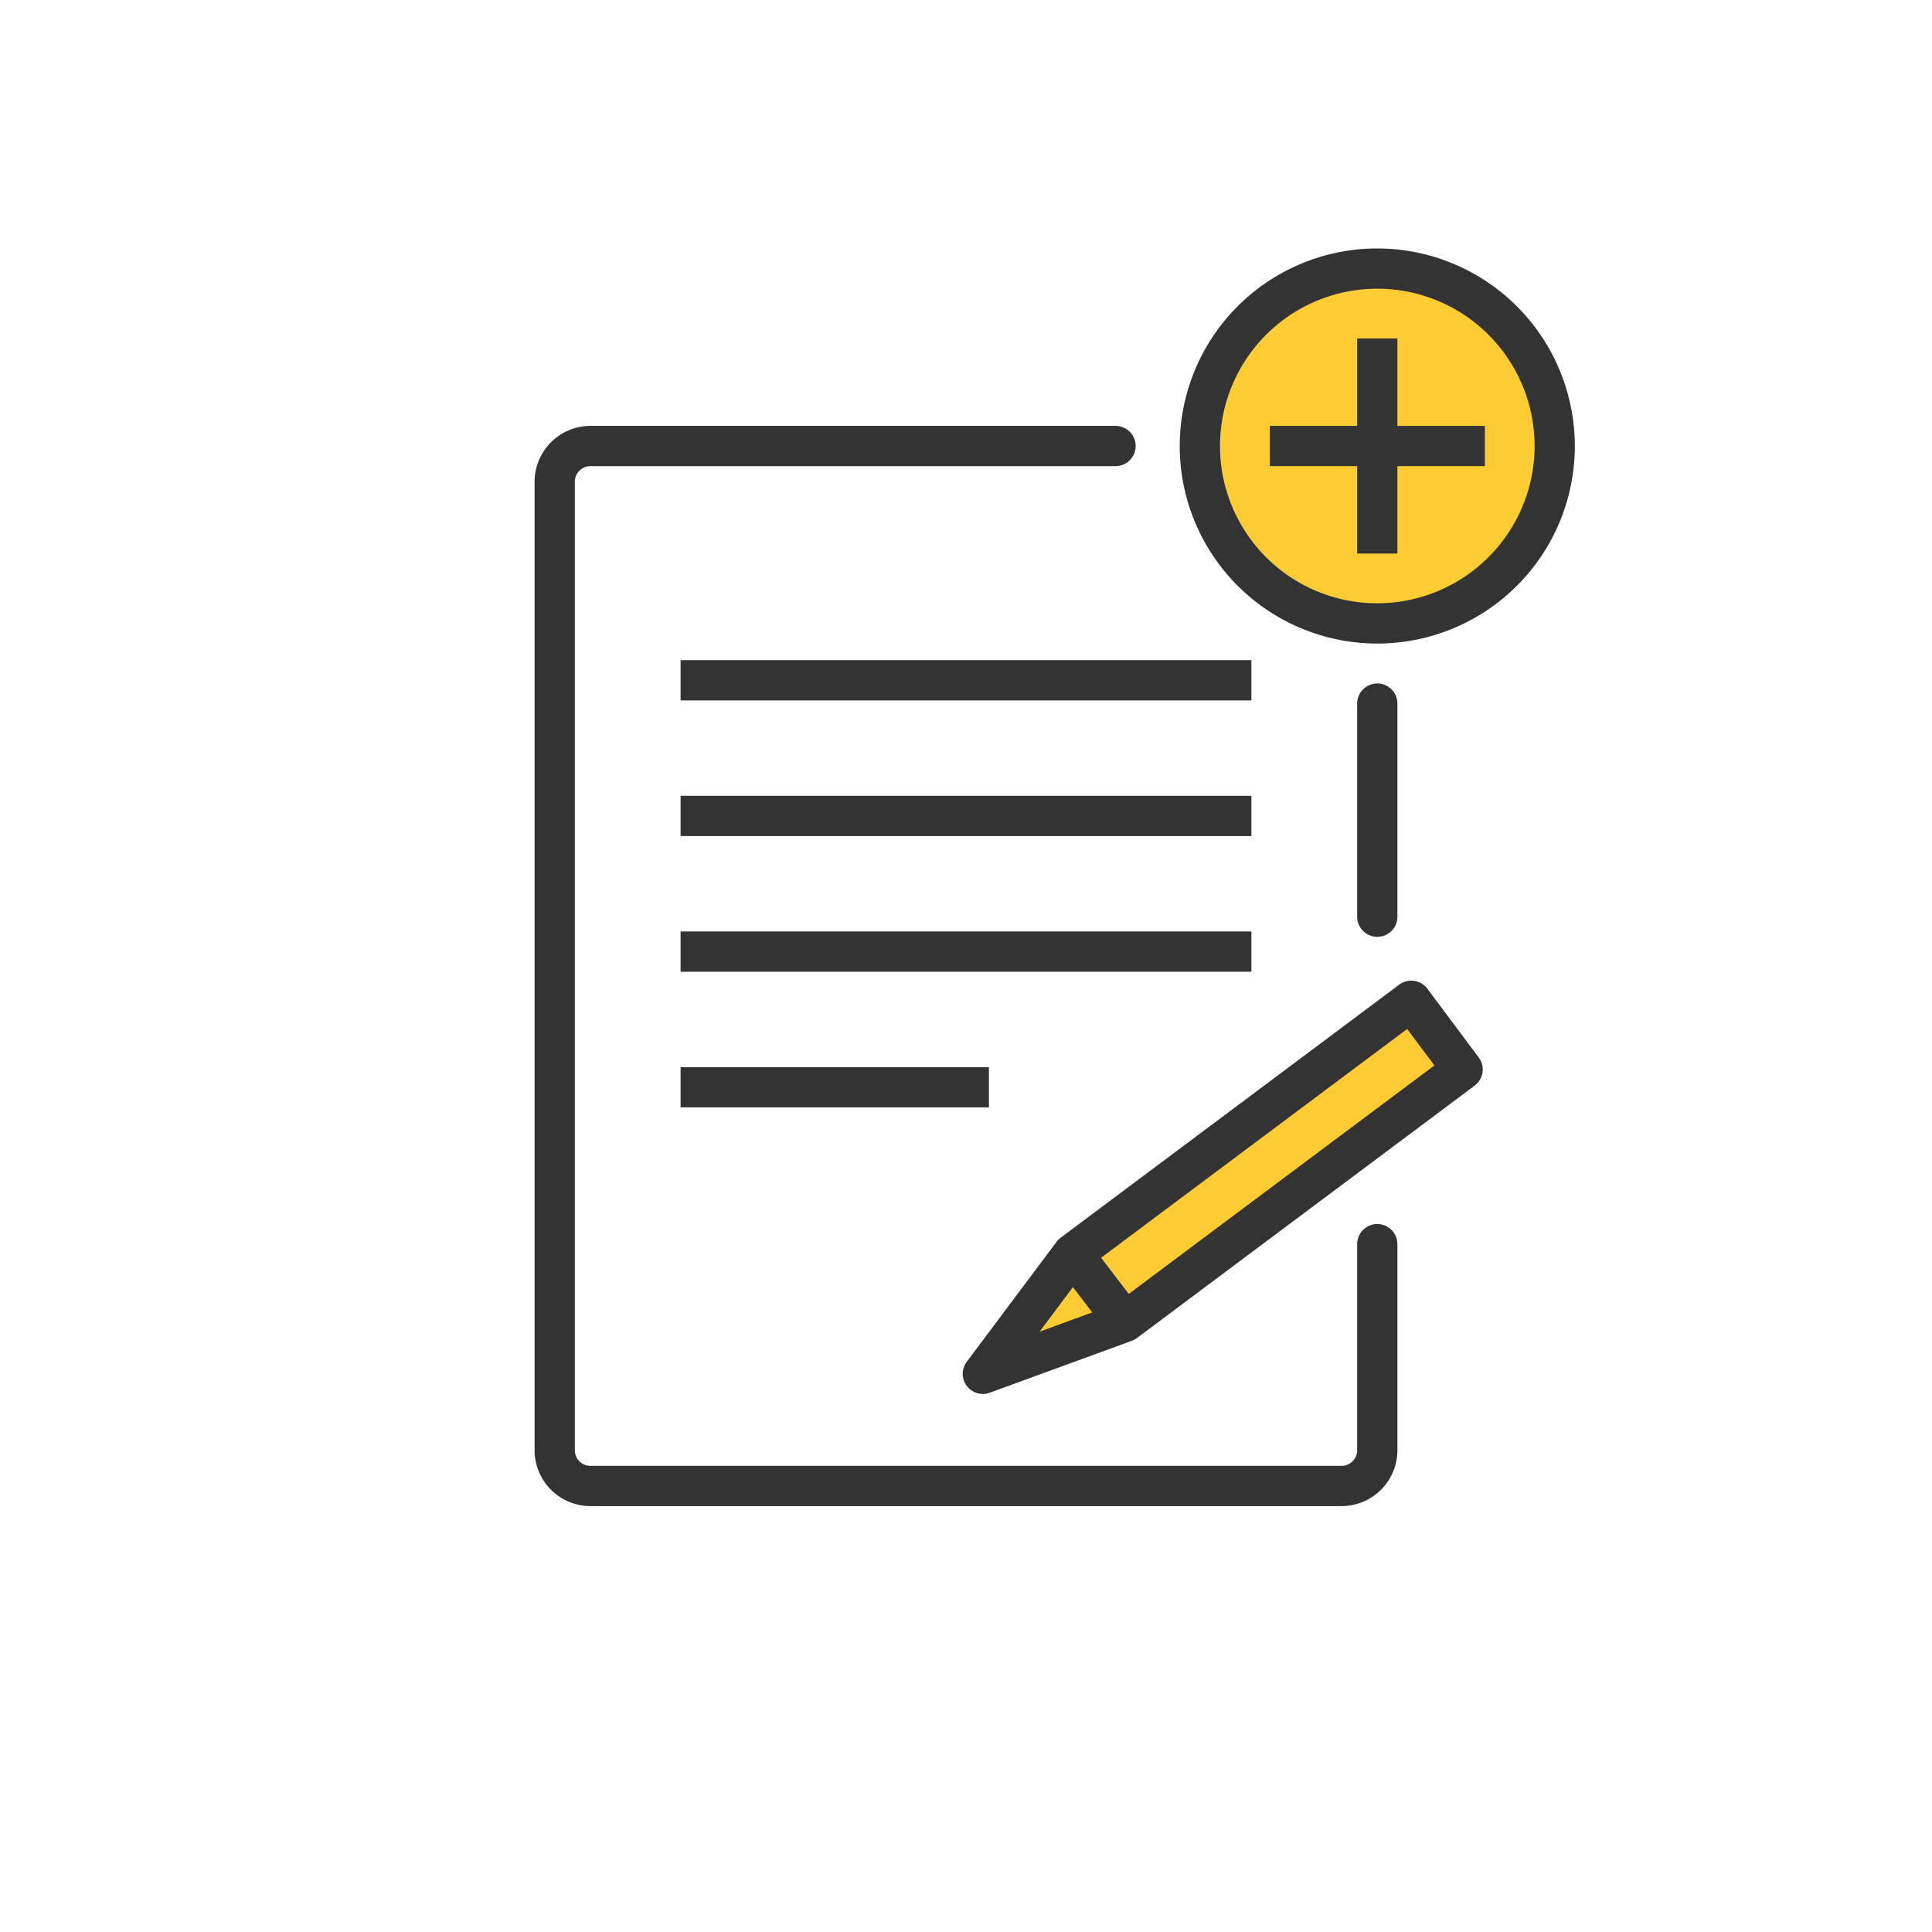 <svg xmlns="http://www.w3.org/2000/svg" viewBox="0 0 60 60"><g id="Icon_area_-_no_fill_no_stroke" data-name="Icon area - no fill no stroke"><rect width="60" height="60" style="fill:none"/></g><g id="Yellow_fill" data-name="Yellow fill"><circle cx="42.773" cy="13.851" r="5.51" style="fill:#fc3"/><polygon points="33.314 38.939 43.828 31.081 45.422 33.214 34.934 41.053 30.525 42.664 33.314 38.939" style="fill:#fc3"/></g><g id="Outlined_strokes" data-name="Outlined strokes"><path d="M42.773,38.014a.625.625,0,0,0-.625.625v6.399a.486.486,0,0,1-.486.486H18.338a.486.486,0,0,1-.486-.486V14.962a.486.486,0,0,1,.486-.486H34.644a.625.625,0,0,0,0-1.25H18.338a1.738,1.738,0,0,0-1.736,1.736V45.038a1.738,1.738,0,0,0,1.736,1.736H41.662a1.738,1.738,0,0,0,1.736-1.736V38.639A.625.625,0,0,0,42.773,38.014Z" style="fill:#333"/><path d="M43.398,28.469V21.851a.625.625,0,1,0-1.25,0v6.618a.625.625,0,1,0,1.25,0Z" style="fill:#333"/><rect x="21.136" y="20.502" width="17.727" height="1.25" style="fill:#333"/><rect x="21.136" y="24.715" width="17.727" height="1.25" style="fill:#333"/><rect x="21.136" y="28.928" width="17.727" height="1.25" style="fill:#333"/><rect x="21.136" y="33.141" width="9.575" height="1.25" style="fill:#333"/><path d="M42.773,7.716a6.135,6.135,0,1,0,6.135,6.135A6.141,6.141,0,0,0,42.773,7.716Zm0,11.02a4.885,4.885,0,1,1,4.885-4.885A4.89,4.89,0,0,1,42.773,18.736Z" style="fill:#333"/><polygon points="43.398 10.511 42.148 10.511 42.148 13.226 39.433 13.226 39.433 14.476 42.148 14.476 42.148 17.191 43.398 17.191 43.398 14.476 46.114 14.476 46.114 13.226 43.398 13.226 43.398 10.511" style="fill:#333"/><path d="M44.328,30.706a.624.624,0,0,0-.875-.126L32.94,38.438l-.003.003-.004.002c-.005.004-.008.01-.013.015a.631.631,0,0,0-.107.107L30.024,42.29a.625.625,0,0,0,.5 1.0.617.617,0,0,0,.214-.038l4.392-1.605.001,0,.016-.006a.612.612,0,0,0,.16-.086l.005-.004.002-.001.001-.001,10.481-7.833a.624.624,0,0,0,.127-.875ZM33.32,39.974l.601.784-1.636.598Zm1.735.209-.86-1.122,9.506-7.105.846,1.132Z" style="fill:#333"/></g></svg>